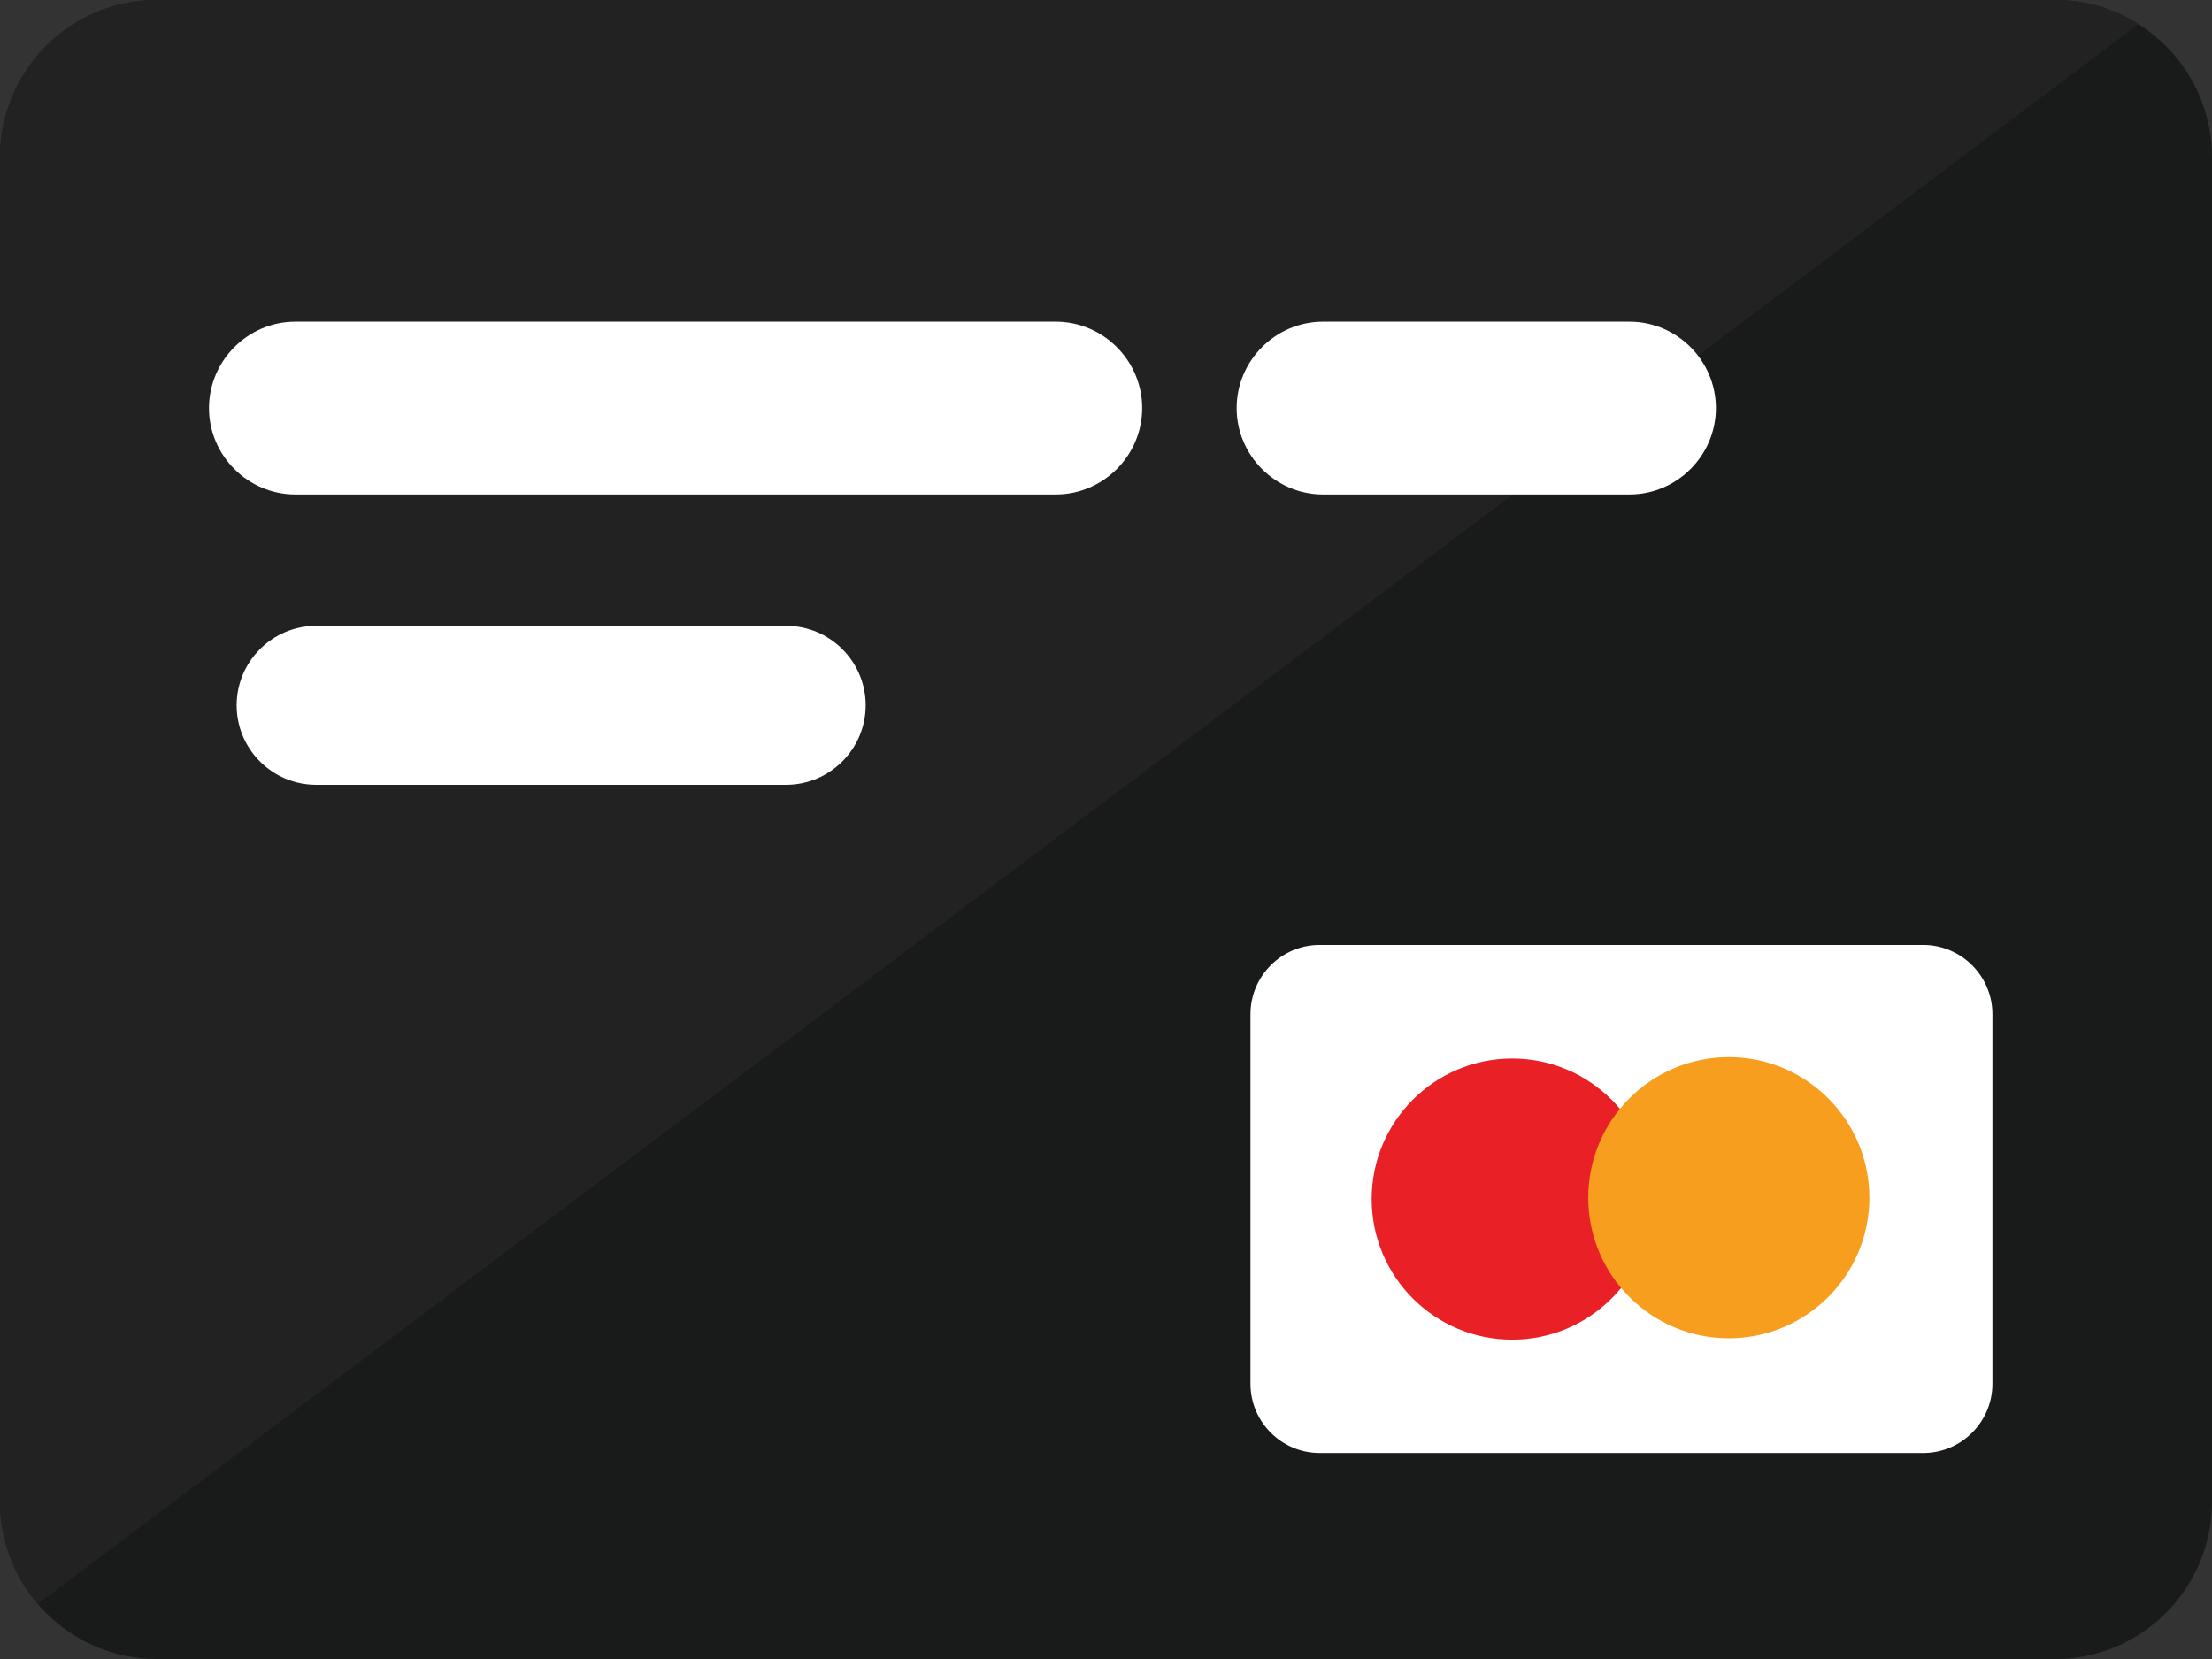<?xml version="1.0" encoding="utf-8"?>
<!-- Generator: Adobe Illustrator 23.0.0, SVG Export Plug-In . SVG Version: 6.00 Build 0)  -->
<svg version="1.1" baseProfile="basic" id="Calque_1"
	 xmlns="http://www.w3.org/2000/svg" xmlns:xlink="http://www.w3.org/1999/xlink" x="0px" y="0px" viewBox="0 0 96 72"
	 xml:space="preserve">
<rect x="0" y="0" width="96" height="72" fill="#333333" stroke="none"/>
<style type="text/css">
	.st0{fill-rule:evenodd;clip-rule:evenodd;fill:none;stroke:#EDEDEE;stroke-miterlimit:10;}
	.st1{fill-rule:evenodd;clip-rule:evenodd;fill:#FFFFFF;}
	.st2{fill-rule:evenodd;clip-rule:evenodd;fill:#191A1A;}
	.st3{fill:none;}
	.st4{fill:#222222;}
	.st5{fill-rule:evenodd;clip-rule:evenodd;fill:#E92127;}
	.st6{fill-rule:evenodd;clip-rule:evenodd;fill:#F79E1F;}
	.st7{fill:#1E3A6A;}
	.st8{fill:#1D3A6A;}
	.st9{fill:#5BC4EB;}
	.st10{fill:#FFFFFF;}
</style>
<path class="st2" d="M6.79,0h82.42C92.95,0,96,3.07,96,6.82v58.36c0,3.75-3.05,6.82-6.79,6.82H6.79C3.05,72,0,68.93,0,65.18V6.82
	C0,3.07,3.05,0,6.79,0"/>
<g>
	<path class="st3" d="M92.81,1.05L1.64,69.61C2.89,71.07,4.73,72,6.79,72h82.42c3.73,0,6.79-3.07,6.79-6.82V6.82
		C96,4.4,94.72,2.26,92.81,1.05z"/>
	<path class="st4" d="M89.21,0H6.79C3.05,0,0,3.07,0,6.82v58.36c0,1.69,0.62,3.23,1.64,4.43L92.81,1.05C91.76,0.39,90.53,0,89.21,0z
		"/>
</g>
<path class="st1" d="M45.82,21.46h-33c-2.06,0-3.75-1.69-3.75-3.75v0c0-2.06,1.69-3.75,3.75-3.75h33c2.06,0,3.75,1.69,3.75,3.75v0
	C49.57,19.77,47.88,21.46,45.82,21.46z"/>
<path class="st1" d="M70.72,21.46h-13.3c-2.06,0-3.75-1.69-3.75-3.75v0c0-2.06,1.69-3.75,3.75-3.75h13.3c2.06,0,3.75,1.69,3.75,3.75
	v0C74.47,19.77,72.78,21.46,70.72,21.46z"/>
<path class="st1" d="M34.12,34.06h-20.4c-1.9,0-3.45-1.55-3.45-3.45v0c0-1.9,1.55-3.45,3.45-3.45h20.4c1.9,0,3.45,1.55,3.45,3.45v0
	C37.57,32.51,36.01,34.06,34.12,34.06z"/>
<path class="st1" d="M83.47,63.06h-26.2c-1.65,0-3-1.35-3-3V44.01c0-1.65,1.35-3,3-3h26.2c1.65,0,3,1.35,3,3v16.05
	C86.47,61.71,85.12,63.06,83.47,63.06z"/>
<circle class="st5" cx="65.63" cy="52.04" r="6.1"/>
<circle class="st6" cx="75.03" cy="51.98" r="6.1"/>
</svg>
